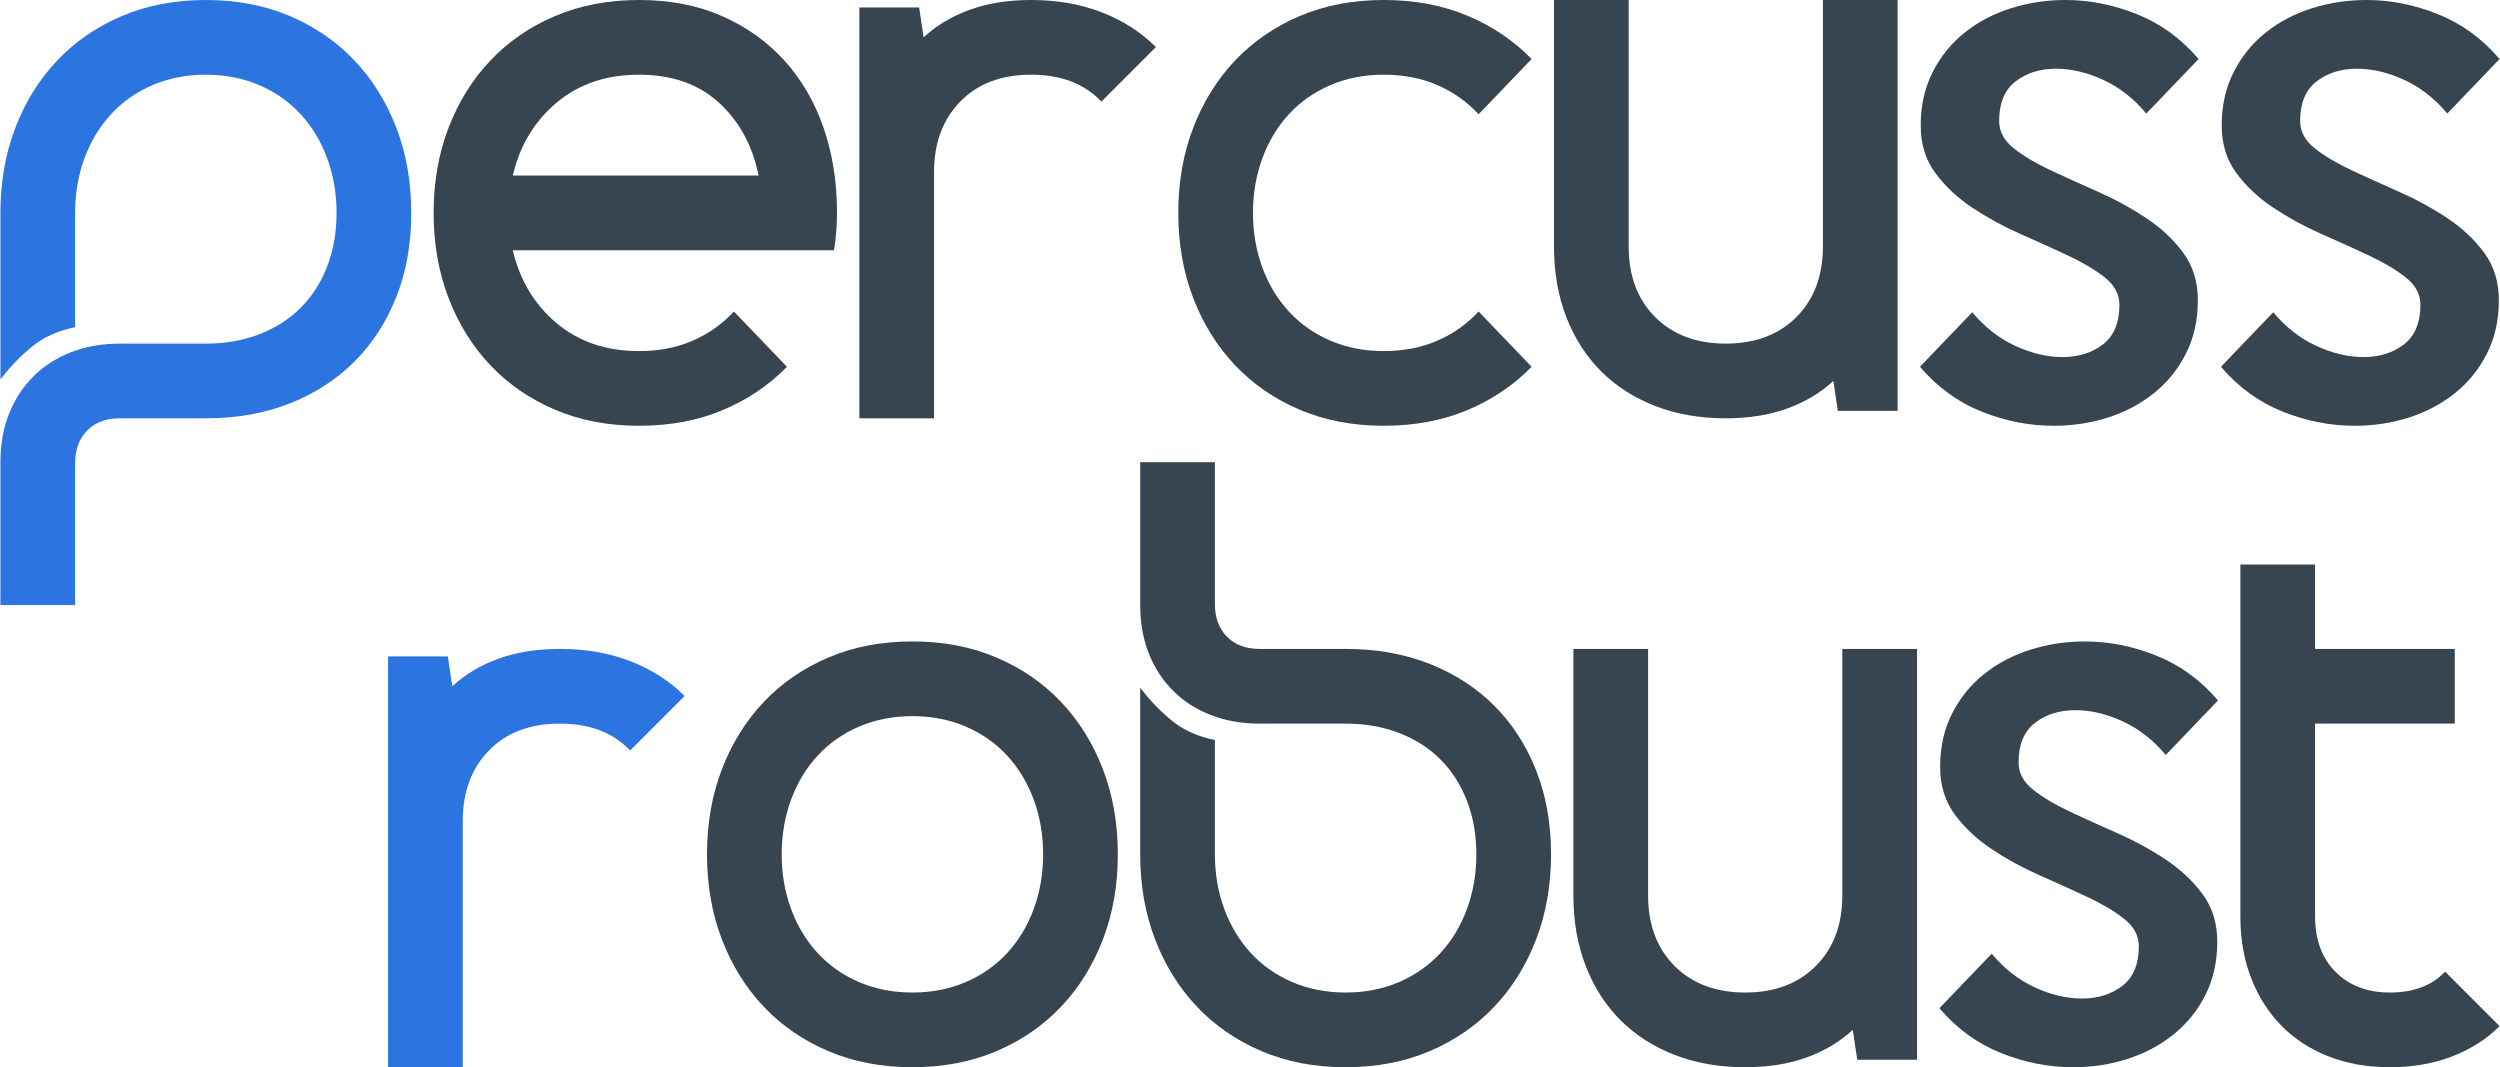 <?xml version="1.0" encoding="UTF-8"?>
<svg xmlns="http://www.w3.org/2000/svg" xmlns:xlink="http://www.w3.org/1999/xlink" xmlns:xodm="http://www.corel.com/coreldraw/odm/2003" xml:space="preserve" width="1443px" height="616px" version="1.1" style="shape-rendering:geometricPrecision; text-rendering:geometricPrecision; image-rendering:optimizeQuality; fill-rule:evenodd; clip-rule:evenodd" viewBox="0 0 2482.87 1060.26">
 <defs>
  <style type="text/css">
   
    .fil0 {fill:#2C75E1;fill-rule:nonzero}
    .fil1 {fill:#36454F;fill-rule:nonzero}
   
  </style>
 </defs>
 <g id="Layer_x0020_1">
  <g id="_2412528112352">
   <path class="fil0" d="M444.49 652.1l4.46 29.69c12.86,-11.88 28.2,-21.03 46.01,-27.46 17.81,-6.43 38.09,-9.65 60.85,-9.65 25.73,0 49.1,4.08 70.13,12.25 21.02,8.16 38.96,19.66 53.8,34.51l-54.17 54.17c-16.82,-17.81 -40.08,-26.72 -69.76,-26.72 -29.69,0 -53.18,8.91 -70.5,26.72 -17.32,17.81 -25.97,41.06 -25.97,69.76l0 244.89 -74.22 0 0 -408.16 59.37 0z"></path>
   <path class="fil1" d="M701.97 848.76c0,-30.67 4.95,-58.87 14.84,-84.6 9.9,-25.72 23.75,-47.99 41.56,-66.78 17.81,-18.8 39.21,-33.52 64.19,-44.16 24.98,-10.64 52.81,-15.96 83.49,-15.96 30.67,0 58.5,5.32 83.48,15.96 24.99,10.64 46.38,25.36 64.19,44.16 17.81,18.79 31.67,41.06 41.56,66.78 9.9,25.73 14.84,53.93 14.84,84.6 0,30.68 -4.94,58.88 -14.84,84.6 -9.89,25.73 -23.75,47.99 -41.56,66.79 -17.81,18.8 -39.2,33.52 -64.19,44.16 -24.98,10.63 -52.81,15.95 -83.48,15.95 -30.68,0 -58.51,-5.32 -83.49,-15.95 -24.98,-10.64 -46.38,-25.36 -64.19,-44.16 -17.81,-18.8 -31.66,-41.06 -41.56,-66.79 -9.89,-25.72 -14.84,-53.92 -14.84,-84.6zm74.21 0c0,19.3 3.09,37.36 9.27,54.18 6.19,16.82 14.97,31.41 26.35,43.78 11.38,12.37 25.11,22.02 41.18,28.94 16.08,6.93 33.77,10.39 53.07,10.39 19.29,0 36.98,-3.46 53.05,-10.39 16.08,-6.92 29.81,-16.57 41.19,-28.94 11.38,-12.37 20.16,-26.96 26.35,-43.78 6.18,-16.82 9.27,-34.88 9.27,-54.18 0,-19.29 -3.09,-37.35 -9.27,-54.17 -6.19,-16.82 -14.97,-31.42 -26.35,-43.78 -11.38,-12.37 -25.11,-22.02 -41.19,-28.95 -16.07,-6.92 -33.76,-10.38 -53.05,-10.38 -19.3,0 -36.99,3.46 -53.07,10.38 -16.07,6.93 -29.8,16.58 -41.18,28.95 -11.38,12.36 -20.16,26.96 -26.35,43.78 -6.18,16.82 -9.27,34.88 -9.27,54.17z"></path>
   <path class="fil1" d="M1132.35 683.28c9.9,12.86 20.53,23.87 31.91,33.02 11.38,9.15 25.48,15.46 42.3,18.92l0 113.54c0,19.3 3.09,37.36 9.28,54.18 6.18,16.82 14.96,31.41 26.34,43.78 11.38,12.37 25.11,22.02 41.19,28.94 16.08,6.93 33.77,10.39 53.06,10.39 19.29,0 36.98,-3.46 53.06,-10.39 16.08,-6.92 29.81,-16.57 41.18,-28.94 11.38,-12.37 20.17,-26.96 26.35,-43.78 6.18,-16.82 9.28,-34.88 9.28,-54.18 0,-19.29 -3.1,-36.98 -9.28,-53.06 -6.18,-16.08 -14.97,-29.8 -26.35,-41.18 -11.37,-11.38 -25.1,-20.16 -41.18,-26.35 -16.08,-6.18 -33.77,-9.27 -53.06,-9.27l-85.34 0c-17.81,0 -34.02,-2.85 -48.61,-8.54 -14.59,-5.69 -27.09,-13.73 -37.47,-24.12 -10.4,-10.38 -18.43,-22.75 -24.12,-37.1 -5.69,-14.35 -8.54,-30.43 -8.54,-48.24l0 -141.74 74.21 0 0 141c0,13.36 3.96,24.12 11.88,32.28 7.91,8.17 18.8,12.25 32.65,12.25l85.34 0c30.67,0 58.5,4.95 83.48,14.84 24.99,9.89 46.39,23.75 64.2,41.56 17.81,17.81 31.66,39.2 41.55,64.19 9.9,24.98 14.85,52.81 14.85,83.48 0,30.68 -4.95,58.88 -14.85,84.6 -9.89,25.73 -23.74,47.99 -41.55,66.79 -17.81,18.8 -39.21,33.52 -64.2,44.16 -24.98,10.63 -52.81,15.95 -83.48,15.95 -30.68,0 -58.5,-5.32 -83.49,-15.95 -24.98,-10.64 -46.38,-25.36 -64.19,-44.16 -17.81,-18.8 -31.66,-41.06 -41.56,-66.79 -9.89,-25.72 -14.84,-53.92 -14.84,-84.6l0 -165.48z"></path>
   <path class="fil1" d="M1844.73 1052.84l-4.45 -29.68c-12.86,11.87 -28.2,21.02 -46.01,27.45 -17.81,6.44 -38.09,9.65 -60.85,9.65 -25.73,0 -49.1,-4.08 -70.13,-12.24 -21.03,-8.17 -38.96,-19.67 -53.8,-34.51 -14.85,-14.84 -26.35,-32.78 -34.51,-53.8 -8.16,-21.03 -12.25,-44.41 -12.25,-70.13l0 -244.9 74.21 0 0 244.9c0,29.19 8.79,52.56 26.35,70.13 17.56,17.56 40.94,26.34 70.13,26.34 29.19,0 52.56,-8.78 70.13,-26.34 17.56,-17.57 26.34,-40.94 26.34,-70.13l0 -244.9 74.21 0 0 408.16 -59.37 0z"></path>
   <path class="fil1" d="M2124.47 940.04c0,-10.39 -4.82,-19.42 -14.47,-27.09 -9.65,-7.66 -21.89,-14.96 -36.73,-21.89 -14.85,-6.93 -30.68,-14.1 -47.5,-21.52 -16.82,-7.42 -32.65,-16.08 -47.49,-25.97 -14.84,-9.9 -27.09,-21.4 -36.74,-34.51 -9.64,-13.11 -14.47,-28.82 -14.47,-47.13 0,-19.78 3.96,-37.47 11.88,-53.05 7.91,-15.59 18.55,-28.7 31.91,-39.34 13.35,-10.63 28.69,-18.67 46.01,-24.11 17.31,-5.45 35.37,-8.17 54.17,-8.17 23.75,0 47.37,4.7 70.87,14.1 23.5,9.4 43.91,24.24 61.23,44.53l-51.95 54.17c-12.37,-14.84 -26.59,-25.97 -42.67,-33.39 -16.08,-7.42 -31.79,-11.13 -47.13,-11.13 -15.83,0 -29.19,4.2 -40.07,12.61 -10.89,8.41 -16.33,21.52 -16.33,39.33 0,10.39 4.83,19.42 14.47,27.09 9.65,7.67 21.9,14.97 36.74,21.89 14.84,6.93 30.67,14.1 47.49,21.52 16.82,7.42 32.66,16.08 47.5,25.98 14.84,9.89 27.08,21.39 36.73,34.5 9.65,13.11 14.47,28.82 14.47,47.13 0,19.79 -3.96,37.47 -11.87,53.06 -7.92,15.58 -18.55,28.69 -31.91,39.33 -13.36,10.64 -28.57,18.68 -45.64,24.12 -17.07,5.44 -35,8.16 -53.8,8.16 -24.25,0 -48.12,-4.7 -71.62,-14.1 -23.5,-9.4 -43.9,-24.24 -61.22,-44.52l51.95 -54.18c12.37,14.84 26.59,25.97 42.67,33.4 16.08,7.42 31.79,11.13 47.12,11.13 15.83,0 29.19,-4.21 40.08,-12.62 10.88,-8.41 16.32,-21.52 16.32,-39.33z"></path>
   <path class="fil1" d="M2482.87 1019.44c-12.86,12.87 -28.57,22.89 -47.12,30.06 -18.55,7.17 -39.21,10.76 -61.97,10.76 -22.26,0 -42.54,-3.59 -60.85,-10.76 -18.3,-7.17 -33.89,-17.31 -46.75,-30.43 -12.86,-13.11 -22.88,-28.81 -30.06,-47.12 -7.17,-18.3 -10.76,-38.84 -10.76,-61.59l0 -349.54 74.21 0 0 83.86 138.78 0 0 74.21 -138.78 0 0 191.47c0,23.25 6.81,41.68 20.41,55.28 13.61,13.61 31.54,20.41 53.8,20.41 23.75,0 42.06,-6.93 54.92,-20.78l54.17 54.17z"></path>
   <path class="fil1" d="M509.05 248.61c6.92,29.68 21.4,53.8 43.41,72.35 22.02,18.55 49.35,27.83 82,27.83 19.79,0 37.6,-3.46 53.44,-10.39 15.83,-6.93 29.43,-16.57 40.81,-28.94l52.69 54.91c-17.81,18.31 -39.08,32.66 -63.82,43.05 -24.74,10.39 -52.44,15.58 -83.12,15.58 -30.67,0 -58.5,-5.32 -83.48,-15.96 -24.99,-10.63 -46.38,-25.35 -64.19,-44.15 -17.82,-18.8 -31.67,-41.06 -41.56,-66.79 -9.9,-25.73 -14.85,-53.93 -14.85,-84.6 0,-30.67 4.95,-58.87 14.85,-84.6 9.89,-25.73 23.74,-47.99 41.56,-66.79 17.81,-18.8 39.2,-33.52 64.19,-44.15 24.98,-10.64 52.81,-15.96 83.48,-15.96 30.68,0 58.13,5.32 82.38,15.96 24.24,10.63 44.9,25.35 61.96,44.15 17.07,18.8 30.06,41.06 38.96,66.79 8.91,25.73 13.36,53.93 13.36,84.6 0,6.43 -0.25,12.74 -0.74,18.92 -0.5,6.19 -1.24,12.25 -2.23,18.19l-319.1 0zm244.15 -74.21c-5.94,-29.69 -19.05,-53.81 -39.33,-72.36 -20.29,-18.55 -46.75,-27.83 -79.41,-27.83 -32.65,0 -59.98,9.28 -82,27.83 -22.01,18.55 -36.49,42.67 -43.41,72.36l244.15 0z"></path>
   <path class="fil1" d="M912.72 7.42l4.45 29.69c12.86,-11.88 28.2,-21.03 46.01,-27.46 17.81,-6.43 38.1,-9.65 60.85,-9.65 25.73,0 49.11,4.08 70.13,12.25 21.03,8.16 38.96,19.66 53.81,34.5l-54.18 54.18c-16.82,-17.81 -40.07,-26.72 -69.76,-26.72 -29.68,0 -53.18,8.91 -70.49,26.72 -17.32,17.81 -25.98,41.06 -25.98,69.76l0 244.89 -74.21 0 0 -408.16 59.37 0z"></path>
   <path class="fil1" d="M1170.19 211.5c0,-30.67 4.95,-58.87 14.85,-84.6 9.89,-25.73 23.74,-47.99 41.56,-66.79 17.8,-18.8 39.2,-33.52 64.19,-44.15 24.98,-10.64 52.81,-15.96 83.48,-15.96 30.68,0 58.38,5.2 83.12,15.59 24.74,10.38 46.01,24.73 63.82,43.04l-52.69 54.91c-11.38,-12.37 -24.98,-22.01 -40.82,-28.94 -15.83,-6.93 -33.64,-10.39 -53.43,-10.39 -19.29,0 -36.98,3.46 -53.06,10.39 -16.08,6.93 -29.81,16.57 -41.18,28.94 -11.38,12.37 -20.17,26.97 -26.35,43.79 -6.18,16.82 -9.28,34.88 -9.28,54.17 0,19.3 3.1,37.35 9.28,54.18 6.18,16.81 14.97,31.41 26.35,43.78 11.37,12.37 25.1,22.01 41.18,28.94 16.08,6.93 33.77,10.39 53.06,10.39 19.79,0 37.6,-3.46 53.43,-10.39 15.84,-6.93 29.44,-16.57 40.82,-28.94l52.69 54.91c-17.81,18.31 -39.08,32.66 -63.82,43.05 -24.74,10.39 -52.44,15.58 -83.12,15.58 -30.67,0 -58.5,-5.32 -83.48,-15.96 -24.99,-10.63 -46.39,-25.35 -64.19,-44.15 -17.82,-18.8 -31.67,-41.06 -41.56,-66.79 -9.9,-25.73 -14.85,-53.93 -14.85,-84.6z"></path>
   <path class="fil1" d="M1825.44 408.16l-4.45 -29.69c-12.87,11.88 -28.2,21.03 -46.02,27.46 -17.81,6.43 -38.09,9.65 -60.85,9.65 -25.72,0 -49.1,-4.08 -70.13,-12.24 -21.02,-8.17 -38.96,-19.67 -53.8,-34.51 -14.84,-14.84 -26.34,-32.78 -34.51,-53.81 -8.16,-21.02 -12.24,-44.4 -12.24,-70.12l0 -244.9 74.21 0 0 244.9c0,29.18 8.78,52.56 26.34,70.12 17.57,17.57 40.94,26.35 70.13,26.35 29.19,0 52.57,-8.78 70.13,-26.35 17.56,-17.56 26.35,-40.94 26.35,-70.12l0 -244.9 74.21 0 0 408.16 -59.37 0z"></path>
   <path class="fil1" d="M2105.18 302.78c0,-10.39 -4.83,-19.42 -14.47,-27.09 -9.65,-7.67 -21.9,-14.96 -36.74,-21.89 -14.84,-6.93 -30.67,-14.1 -47.49,-21.52 -16.82,-7.42 -32.66,-16.08 -47.5,-25.97 -14.84,-9.9 -27.08,-21.4 -36.73,-34.51 -9.65,-13.11 -14.47,-28.82 -14.47,-47.13 0,-19.79 3.95,-37.47 11.87,-53.06 7.92,-15.58 18.55,-28.69 31.91,-39.33 13.36,-10.63 28.69,-18.67 46.01,-24.12 17.32,-5.44 35.38,-8.16 54.18,-8.16 23.74,0 47.37,4.7 70.87,14.1 23.5,9.4 43.9,24.24 61.22,44.53l-51.95 54.17c-12.37,-14.84 -26.59,-25.97 -42.67,-33.39 -16.08,-7.43 -31.79,-11.13 -47.12,-11.13 -15.83,0 -29.19,4.2 -40.08,12.61 -10.88,8.41 -16.32,21.52 -16.32,39.33 0,10.39 4.82,19.42 14.47,27.09 9.65,7.67 21.89,14.96 36.73,21.89 14.85,6.93 30.68,14.1 47.5,21.52 16.82,7.42 32.65,16.08 47.49,25.98 14.85,9.89 27.09,21.39 36.74,34.5 9.64,13.11 14.47,28.82 14.47,47.13 0,19.79 -3.96,37.47 -11.88,53.06 -7.91,15.58 -18.55,28.69 -31.91,39.33 -13.35,10.64 -28.57,18.67 -45.64,24.12 -17.06,5.44 -35,8.16 -53.8,8.16 -24.24,0 -48.11,-4.7 -71.61,-14.1 -23.5,-9.4 -43.91,-24.24 -61.23,-44.53l51.95 -54.17c12.37,14.84 26.59,25.97 42.67,33.39 16.08,7.43 31.79,11.14 47.13,11.14 15.83,0 29.19,-4.21 40.07,-12.62 10.89,-8.41 16.33,-21.52 16.33,-39.33z"></path>
   <path class="fil1" d="M2404.21 302.78c0,-10.39 -4.82,-19.42 -14.47,-27.09 -9.65,-7.67 -21.89,-14.96 -36.73,-21.89 -14.85,-6.93 -30.68,-14.1 -47.5,-21.52 -16.82,-7.42 -32.65,-16.08 -47.49,-25.97 -14.85,-9.9 -27.09,-21.4 -36.74,-34.51 -9.65,-13.11 -14.47,-28.82 -14.47,-47.13 0,-19.79 3.96,-37.47 11.88,-53.06 7.91,-15.58 18.55,-28.69 31.9,-39.33 13.36,-10.63 28.7,-18.67 46.01,-24.12 17.32,-5.44 35.38,-8.16 54.18,-8.16 23.75,0 47.37,4.7 70.87,14.1 23.5,9.4 43.91,24.24 61.22,44.53l-51.94 54.17c-12.37,-14.84 -26.6,-25.97 -42.68,-33.39 -16.07,-7.43 -31.78,-11.13 -47.12,-11.13 -15.83,0 -29.19,4.2 -40.07,12.61 -10.89,8.41 -16.33,21.52 -16.33,39.33 0,10.39 4.83,19.42 14.47,27.09 9.65,7.67 21.9,14.96 36.74,21.89 14.84,6.93 30.67,14.1 47.49,21.52 16.82,7.42 32.66,16.08 47.5,25.98 14.84,9.89 27.08,21.39 36.73,34.5 9.65,13.11 14.47,28.82 14.47,47.13 0,19.79 -3.96,37.47 -11.87,53.06 -7.92,15.58 -18.56,28.69 -31.91,39.33 -13.36,10.64 -28.57,18.67 -45.64,24.12 -17.07,5.44 -35.01,8.16 -53.8,8.16 -24.25,0 -48.12,-4.7 -71.62,-14.1 -23.5,-9.4 -43.91,-24.24 -61.22,-44.53l51.95 -54.17c12.36,14.84 26.59,25.97 42.67,33.39 16.08,7.43 31.78,11.14 47.12,11.14 15.83,0 29.19,-4.21 40.07,-12.62 10.89,-8.41 16.33,-21.52 16.33,-39.33z"></path>
   <path class="fil0" d="M0 376.99c9.89,-12.86 20.53,-23.87 31.91,-33.03 11.38,-9.15 25.48,-15.46 42.3,-18.92l0 -113.54c0,-19.3 3.09,-37.35 9.27,-54.17 6.19,-16.82 14.97,-31.42 26.35,-43.79 11.38,-12.37 25.11,-22.01 41.19,-28.94 16.08,-6.93 33.76,-10.39 53.06,-10.39 19.29,0 36.98,3.46 53.06,10.39 16.08,6.93 29.81,16.57 41.18,28.94 11.38,12.37 20.17,26.97 26.35,43.79 6.18,16.82 9.28,34.87 9.28,54.17 0,19.29 -3.1,36.98 -9.28,53.06 -6.18,16.08 -14.97,29.81 -26.35,41.19 -11.37,11.38 -25.1,20.16 -41.18,26.34 -16.08,6.19 -33.77,9.28 -53.06,9.28l-85.34 0c-17.82,0 -34.02,2.84 -48.61,8.53 -14.6,5.69 -27.09,13.73 -37.48,24.12 -10.39,10.39 -18.43,22.76 -24.12,37.11 -5.69,14.34 -8.53,30.42 -8.53,48.23l0 141.75 74.21 0 0 -141c0,-13.36 3.96,-24.12 11.87,-32.29 7.92,-8.16 18.8,-12.24 32.66,-12.24l85.34 0c30.67,0 58.5,-4.95 83.48,-14.84 24.99,-9.9 46.39,-23.75 64.2,-41.56 17.81,-17.81 31.66,-39.21 41.55,-64.19 9.9,-24.99 14.85,-52.82 14.85,-83.49 0,-30.67 -4.95,-58.87 -14.85,-84.6 -9.89,-25.73 -23.74,-47.99 -41.55,-66.79 -17.81,-18.8 -39.21,-33.52 -64.2,-44.15 -24.98,-10.64 -52.81,-15.96 -83.48,-15.96 -30.68,0 -58.51,5.32 -83.49,15.96 -24.98,10.63 -46.38,25.35 -64.19,44.15 -17.81,18.8 -31.66,41.06 -41.56,66.79 -9.89,25.73 -14.84,53.93 -14.84,84.6l0 165.49z"></path>
  </g>
 </g>
</svg>

